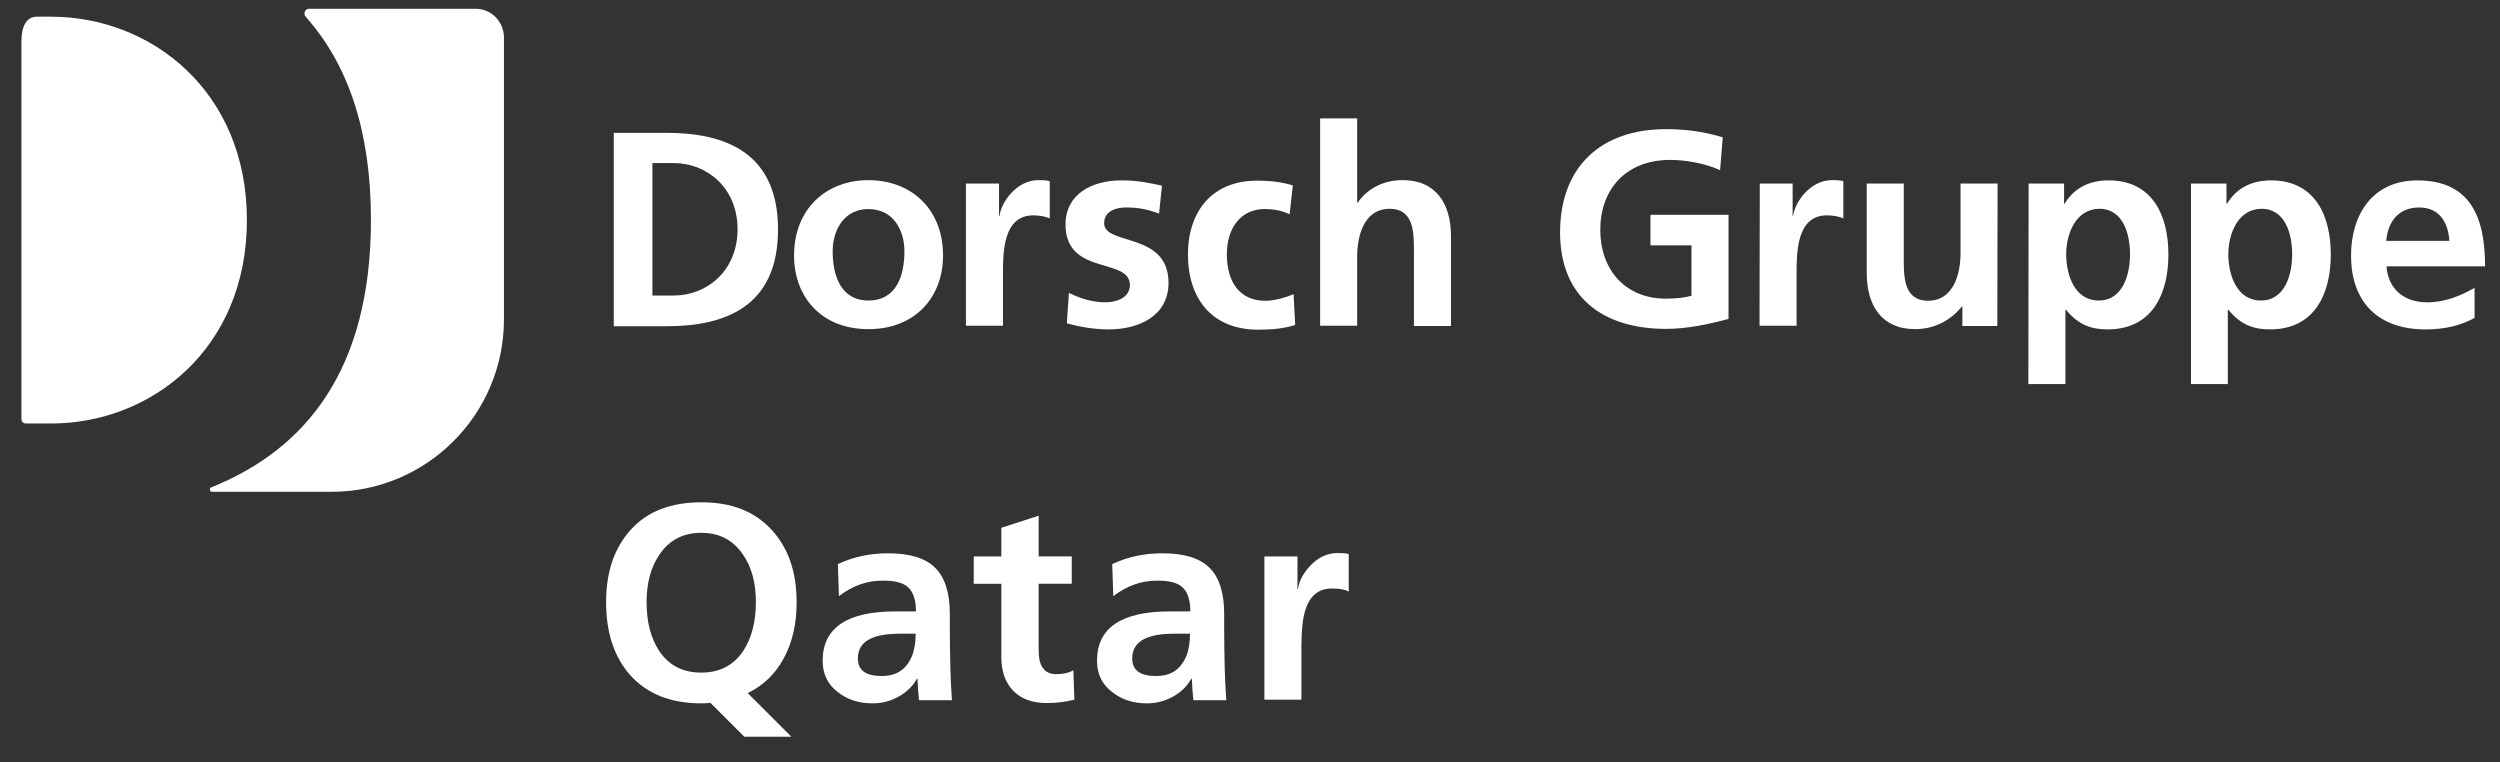 <?xml version="1.0" encoding="UTF-8"?>
<svg xmlns="http://www.w3.org/2000/svg" height="305" viewBox="0 0 1000 305" width="1000">
  <rect x="0" y="0" width="1000" height="305" fill="#333333" stroke="none"/>
  <g fill="#fff">
    <path d="m84.89 196.73c-.53 0-.95-.42-.95-.95 0-.42.21-.74.53-.84l.32-.11c37.63-15.24 63.59-46.99 63.59-106.9 0-36.37-9.57-62.33-25.54-80.62l-.63-.74c-.32-.32-.42-.74-.42-1.16 0-1.05.84-1.89 1.79-1.89h66.75c6.2 0 11.25 5.15 11.25 11.56v112.68c0 38.05-30.9 68.96-68.96 68.96h-47.72zm-74.53-27.33c-1.05 0-1.79-.84-1.79-1.79v-150.94c0-5.57 1.68-9.99 6.2-9.99h5.68c39.84 0 78.31 29.64 78.31 81.36s-38.47 81.36-78.31 81.36z"></path>
    <path d="m245.51 53.14h21.13c23.65 0 44.57 7.99 44.57 38.68s-20.92 38.68-44.57 38.68h-21.13zm15.45 65.07h8.62c12.93 0 25.44-9.67 25.44-26.49s-12.51-26.49-25.44-26.49h-8.62zm86.41-46.15c16.92 0 29.85 11.35 29.85 30.17 0 16.4-10.93 29.43-29.85 29.43s-29.75-13.03-29.75-29.43c0-18.71 12.93-30.17 29.75-30.17zm0 48.14c11.35 0 14.4-10.2 14.4-19.66 0-8.72-4.63-16.92-14.4-16.92s-14.3 8.41-14.3 16.92c0 9.36 3.05 19.66 14.3 19.66zm39.1-46.78h13.14v12.93h.21c.63-5.36 6.73-14.3 15.56-14.3 1.47 0 2.94 0 4.52.42v14.93c-1.37-.74-3.99-1.26-6.62-1.26-12.09 0-12.09 15.03-12.09 23.23v20.92h-14.82v-56.87h.11zm77.15 11.98c-4.52-1.58-7.88-2.42-13.24-2.42-3.99 0-8.72 1.47-8.72 6.31 0 9.04 25.75 3.36 25.75 23.86 0 13.24-11.88 18.61-23.86 18.61-5.68 0-11.35-.95-16.82-2.42l.84-12.19c4.63 2.31 9.57 3.78 14.61 3.78 3.78 0 9.78-1.47 9.78-6.94 0-11.14-25.75-3.57-25.75-24.18 0-12.3 10.72-17.66 22.39-17.66 6.94 0 11.56 1.16 16.19 2.1l-1.16 11.14zm52.24.32c-2.63-1.26-5.57-2.1-10.09-2.1-9.15 0-15.03 7.25-15.03 18.08s4.94 18.61 15.35 18.61c4.2 0 8.83-1.58 11.35-2.63l.63 12.3c-4.31 1.37-8.72 1.89-14.82 1.89-18.71 0-28.07-12.72-28.07-30.06s9.78-29.54 27.54-29.54c5.99 0 10.3.63 14.4 1.89zm12.19-38.37h14.82v33.74h.21c3.78-5.57 10.2-9.04 17.97-9.04 13.45 0 19.34 9.57 19.34 22.39v35.95h-14.82v-30.48c0-6.94-.11-16.4-9.67-16.4-10.72 0-13.03 11.67-13.03 18.92v27.86h-14.82v-82.93zm159.99 20.71c-5.99-2.73-13.77-4.1-19.97-4.1-18.08 0-27.96 12.19-27.96 27.96s9.78 27.54 26.28 27.54c4.2 0 7.57-.42 10.2-1.16v-20.18h-16.4v-12.19h31.22v41.63c-8.2 2.21-16.71 3.99-25.02 3.99-25.02 0-42.36-12.51-42.36-38.58s16.19-41.31 42.36-41.31c8.93 0 16.08 1.26 22.7 3.26zm15.87 5.36h13.14v12.93h.21c.63-5.36 6.73-14.3 15.56-14.3 1.47 0 2.94 0 4.52.42v14.93c-1.37-.74-3.99-1.26-6.62-1.26-12.09 0-12.09 15.03-12.09 23.23v20.92h-14.82l.11-56.87zm95.02 56.97h-13.98v-7.78h-.21c-4.52 5.57-10.93 9.04-18.71 9.04-13.45 0-19.34-9.57-19.34-22.39v-35.84h14.82v30.48c0 6.94.11 16.4 9.67 16.4 10.72 0 13.03-11.67 13.03-18.92v-27.96h14.82l-.11 56.97zm12.51-56.97h14.19v8.09h.21c3.36-5.57 8.93-9.36 17.66-9.36 17.45 0 23.86 13.98 23.86 29.64s-6.41 29.96-24.28 29.96c-6.31 0-11.56-1.58-16.71-7.88h-.21v29.75h-14.82l.11-80.2zm15.03 28.28c0 8.09 3.26 18.5 13.03 18.5s12.51-10.62 12.51-18.5-2.63-18.19-12.3-18.19c-9.57.11-13.24 10.3-13.24 18.19zm49.93-28.28h14.19v8.09h.21c3.36-5.57 8.93-9.36 17.66-9.36 17.45 0 23.86 13.98 23.86 29.64s-6.41 29.96-24.28 29.96c-6.31 0-11.56-1.58-16.71-7.88h-.21v29.75h-14.72zm14.93 28.28c0 8.09 3.26 18.5 13.03 18.5s12.51-10.62 12.51-18.5-2.63-18.19-12.3-18.19c-9.57.11-13.24 10.3-13.24 18.19zm98.39 25.54c-5.47 2.94-11.67 4.52-19.55 4.52-18.82 0-29.75-10.83-29.75-29.54 0-16.5 8.72-30.06 26.49-30.06 21.13 0 27.12 14.51 27.12 34.37h-39.42c.63 9.15 7.04 14.4 16.29 14.4 7.15 0 13.35-2.63 18.92-5.78v12.09h-.11zm-9.99-30.9c-.42-7.15-3.78-13.35-12.09-13.35s-12.51 5.78-13.14 13.35zm-663.18 198.35h-18.82l-13.56-13.56c-.74.11-2 .21-3.68.21-12.19 0-21.65-3.78-28.38-11.25-6.41-7.25-9.67-16.92-9.67-29.22s3.36-21.86 9.99-29.12c6.62-7.25 15.98-10.83 28.17-10.83s21.34 3.68 28.17 11.14c6.62 7.25 9.88 16.82 9.88 28.91 0 8.51-1.68 15.87-5.05 22.18-3.36 6.31-8.2 11.04-14.51 14.09l17.45 17.45zm-57.92-53.82c0 7.88 1.68 14.3 4.94 19.34 3.89 5.89 9.46 8.83 16.92 8.83s13.03-2.94 16.92-8.83c3.26-5.05 4.94-11.56 4.94-19.34s-1.68-13.98-5.15-19.03c-3.89-5.78-9.46-8.72-16.71-8.72s-12.82 2.94-16.71 8.72c-3.47 5.05-5.15 11.35-5.15 19.03zm76.94-2.42-.42-12.82c6.31-2.94 12.93-4.31 19.97-4.31 8.72 0 15.03 1.89 18.92 5.78 3.89 3.78 5.89 9.99 5.89 18.4v7.36c0 3.89.11 8.62.21 14.4.11 3.99.32 8.3.63 12.82h-13.14c-.11-.74-.42-3.57-.63-8.62h-.21c-1.68 3.05-4.2 5.47-7.46 7.25-3.26 1.79-6.73 2.63-10.3 2.63-5.47 0-9.99-1.47-13.77-4.41-4.2-3.15-6.2-7.36-6.2-12.61 0-13.14 9.67-19.76 29.12-19.76h8.2c0-4.52-1.05-7.67-3.05-9.57s-5.36-2.73-9.88-2.73c-6.52-.11-12.4 2-17.87 6.2zm7.57 24.91c0 4.73 3.15 7.04 9.46 7.04s9.99-2.73 12.3-8.2c.84-2.31 1.37-5.15 1.37-8.72h-6.41c-11.14 0-16.71 3.26-16.71 9.88zm57.39-.63v-29.22h-11.04v-10.93h11.04v-11.46l14.93-4.84v16.29h13.24v10.93h-13.24v26.7c0 6.31 2.31 9.46 7.04 9.46 2.94 0 5.15-.53 6.83-1.58l.42 11.77c-3.15.84-6.83 1.37-11.04 1.37-5.78 0-10.3-1.68-13.45-4.94s-4.73-7.78-4.73-13.56zm44.78-24.28-.42-12.82c6.31-2.94 12.93-4.31 19.97-4.31 8.72 0 15.03 1.89 18.92 5.78 3.89 3.78 5.89 9.99 5.89 18.4v7.36c0 3.89.11 8.62.21 14.4.11 3.99.32 8.3.63 12.82h-13.14c-.11-.74-.42-3.57-.63-8.62h-.21c-1.68 3.05-4.2 5.47-7.46 7.25-3.26 1.79-6.73 2.63-10.3 2.63-5.47 0-9.99-1.47-13.77-4.41-4.2-3.15-6.2-7.36-6.2-12.61 0-13.14 9.67-19.76 29.12-19.76h8.2c0-4.52-1.05-7.67-3.05-9.57s-5.36-2.73-9.88-2.73c-6.41-.11-12.4 2-17.87 6.2zm7.57 24.91c0 4.73 3.15 7.04 9.46 7.04s9.99-2.73 12.3-8.2c.84-2.31 1.37-5.15 1.37-8.72h-6.41c-11.14 0-16.71 3.26-16.71 9.88zm52.87 16.61v-57.39h13.24v13.03h.21c.42-3.15 2-6.2 4.84-9.25 3.15-3.36 6.83-5.15 10.93-5.15 2 0 3.57.11 4.52.42v15.03c-1.37-.84-3.68-1.26-6.73-1.26-5.26 0-8.83 2.84-10.62 8.62-1.05 3.15-1.58 8.09-1.58 14.82v21.02h-14.82v.11z"></path>
  </g>
</svg>
